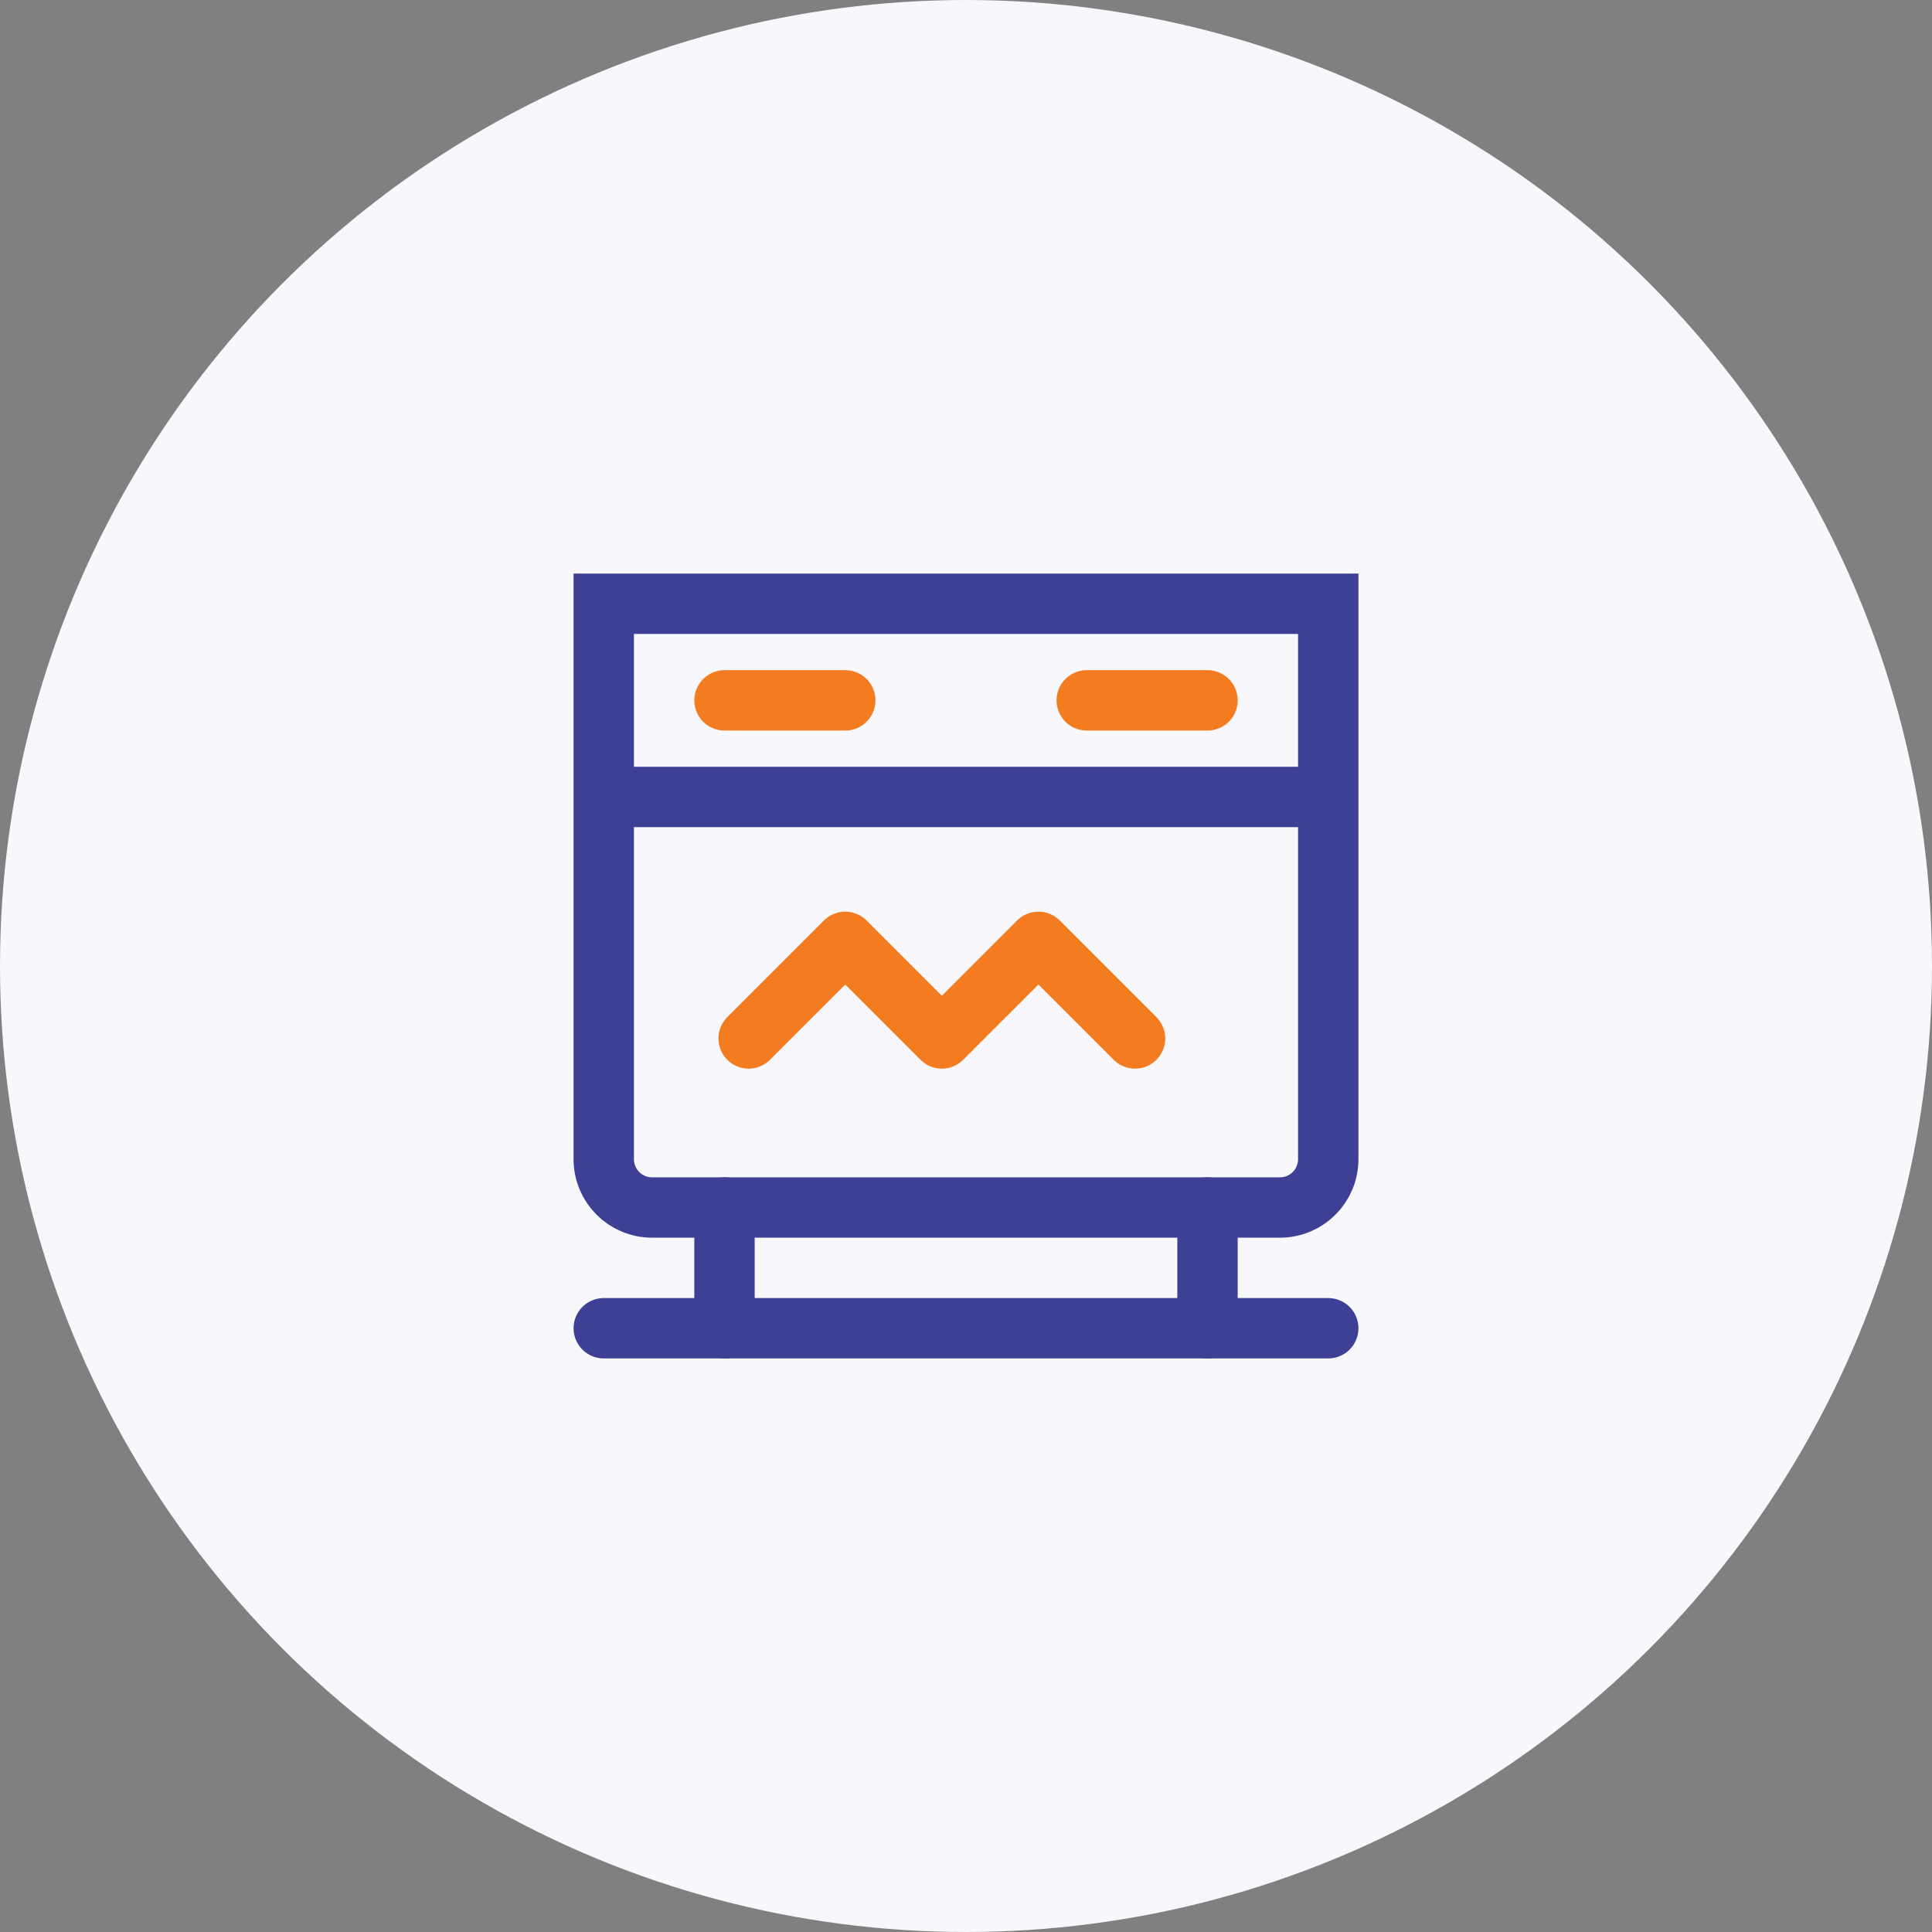<?xml version="1.0" encoding="UTF-8"?>
<svg width="80" height="80" viewBox="0 0 80 80" fill="none" xmlns="http://www.w3.org/2000/svg">
  <rect x="0" y="0" width="80" height="80" fill="#808080" stroke="none"/>
  <circle cx="40" cy="40" r="40" fill="#F7F7FC"/>
  <path d="M25 25H55V48C55 49.105 54.105 50 53 50H27C25.895 50 25 49.105 25 48V25Z" stroke="#3E4095" stroke-width="2.5"/>
  <path d="M25 33H55" stroke="#3E4095" stroke-width="2.5"/>
  <path d="M30 55L30 50" stroke="#3E4095" stroke-width="2.5" stroke-linecap="round"/>
  <path d="M50 55L50 50" stroke="#3E4095" stroke-width="2.5" stroke-linecap="round"/>
  <path d="M25 55H55" stroke="#3E4095" stroke-width="2.5" stroke-linecap="round"/>
  <path d="M30 29H35" stroke="#F47C20" stroke-width="2.5" stroke-linecap="round"/>
  <path d="M45 29H50" stroke="#F47C20" stroke-width="2.5" stroke-linecap="round"/>
  <path d="M31 43L35 39L39 43L43 39L47 43" stroke="#F47C20" stroke-width="2.5" stroke-linecap="round" stroke-linejoin="round"/>
</svg>